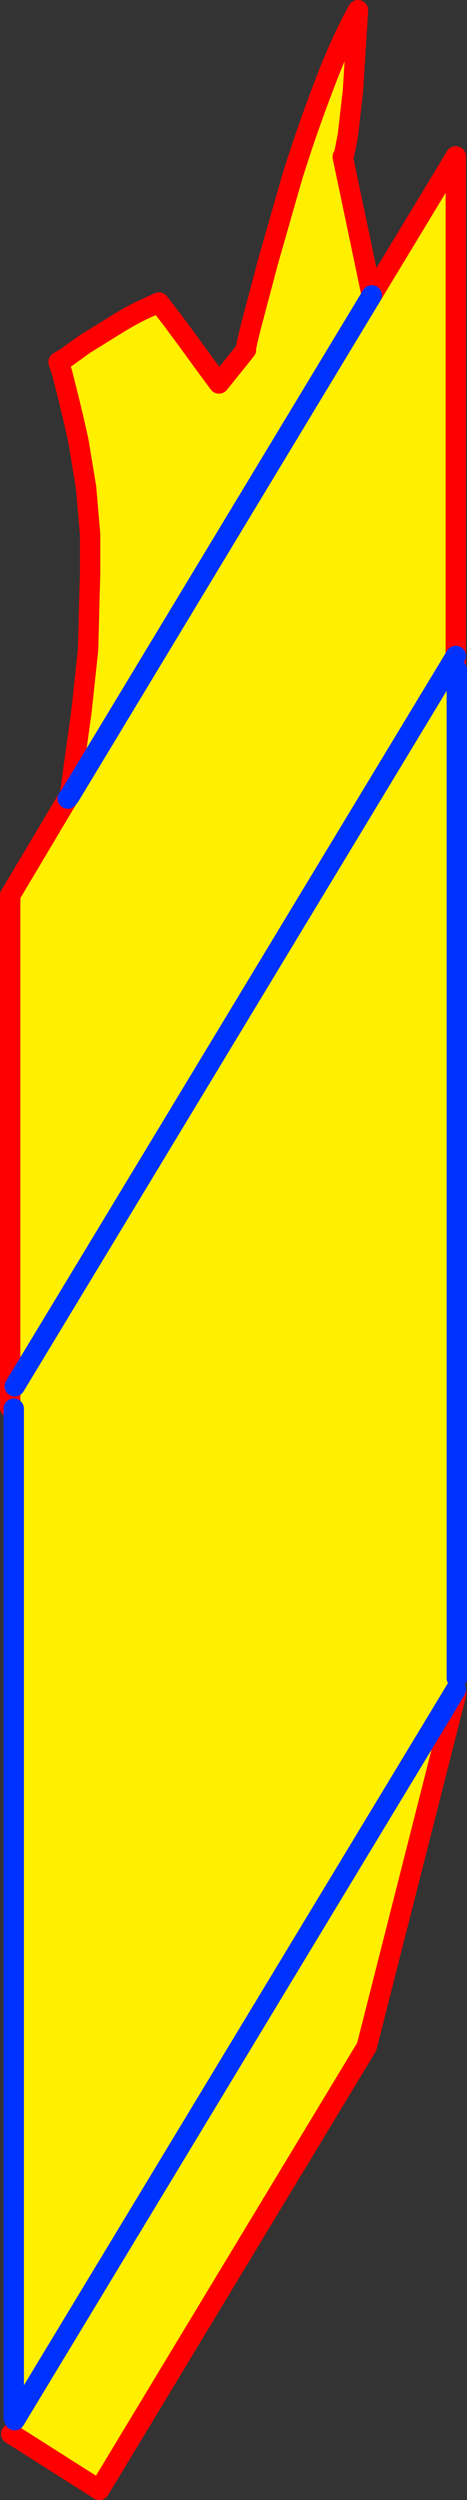 <?xml version="1.0" encoding="UTF-8" standalone="no"?>
<svg xmlns:xlink="http://www.w3.org/1999/xlink" height="245.45px" width="45.85px" xmlns="http://www.w3.org/2000/svg">
  <rect width="100%" height="100%" fill="#333333" stroke="none"/>
  <g transform="matrix(1.0, 0.0, 0.0, 1.0, -306.75, -171.3)">
    <path d="M313.6 249.45 L314.75 241.15 315.4 235.05 315.55 229.2 315.6 227.65 315.6 223.8 315.2 219.15 314.45 214.6 314.05 212.8 313.55 210.7 312.85 207.9 312.5 206.85 313.25 206.4 315.05 205.1 317.55 203.55 Q318.8 202.75 320.1 202.05 L320.7 201.75 322.35 201.0 323.7 202.75 325.25 204.85 326.7 206.85 327.8 208.35 328.25 208.95 330.9 205.65 Q330.8 205.7 331.4 203.3 L333.05 197.05 335.45 188.65 Q336.85 184.15 338.5 179.85 340.1 175.55 341.9 172.3 L341.4 180.25 340.9 184.6 340.55 186.4 340.4 186.7 343.25 200.3 313.6 249.45 343.25 200.3 351.5 186.65 351.5 235.7 351.5 236.95 351.6 237.05 351.6 336.05 351.5 337.2 351.55 337.55 342.75 372.25 316.5 415.75 307.85 410.25 308.2 408.9 308.1 408.65 308.1 309.6 308.2 307.4 307.75 308.25 307.75 259.2 313.4 249.7 313.6 249.45 M308.2 307.4 L351.5 235.7 308.2 307.4 M351.5 337.2 L308.2 408.9 351.5 337.2" fill="#fff000" fill-rule="evenodd" stroke="none"/>
    <path d="M343.25 200.3 L340.4 186.7 340.55 186.4 340.9 184.6 341.4 180.25 341.9 172.3 Q340.1 175.55 338.5 179.85 336.85 184.15 335.45 188.65 L333.05 197.05 331.4 203.3 Q330.8 205.7 330.9 205.65 L328.25 208.95 327.8 208.35 326.7 206.85 325.25 204.85 323.7 202.75 322.35 201.0 320.7 201.75 320.1 202.05 Q318.8 202.75 317.55 203.55 L315.05 205.1 313.25 206.4 312.5 206.85 312.85 207.9 313.55 210.7 314.05 212.8 314.45 214.6 315.2 219.15 315.6 223.8 315.6 227.65 315.55 229.2 315.4 235.05 314.75 241.15 313.6 249.45 M343.25 200.3 L351.5 186.65 351.5 235.7 351.5 236.95 M351.55 337.55 L342.75 372.25 316.5 415.75 307.85 410.25 M307.75 308.25 L307.75 309.5 M313.4 249.7 L307.75 259.2 307.75 308.25" fill="none" stroke="#ff0000" stroke-linecap="round" stroke-linejoin="round" stroke-width="2.0"/>
    <path d="M313.6 249.45 L343.25 200.3 M351.6 237.05 L351.6 336.05 M308.1 408.65 L308.1 309.6 M313.6 249.45 L313.4 249.7 M308.2 408.9 L351.5 337.2 M351.5 235.7 L308.2 307.4" fill="none" stroke="#0032ff" stroke-linecap="round" stroke-linejoin="round" stroke-width="2.0"/>
  </g>
</svg>
